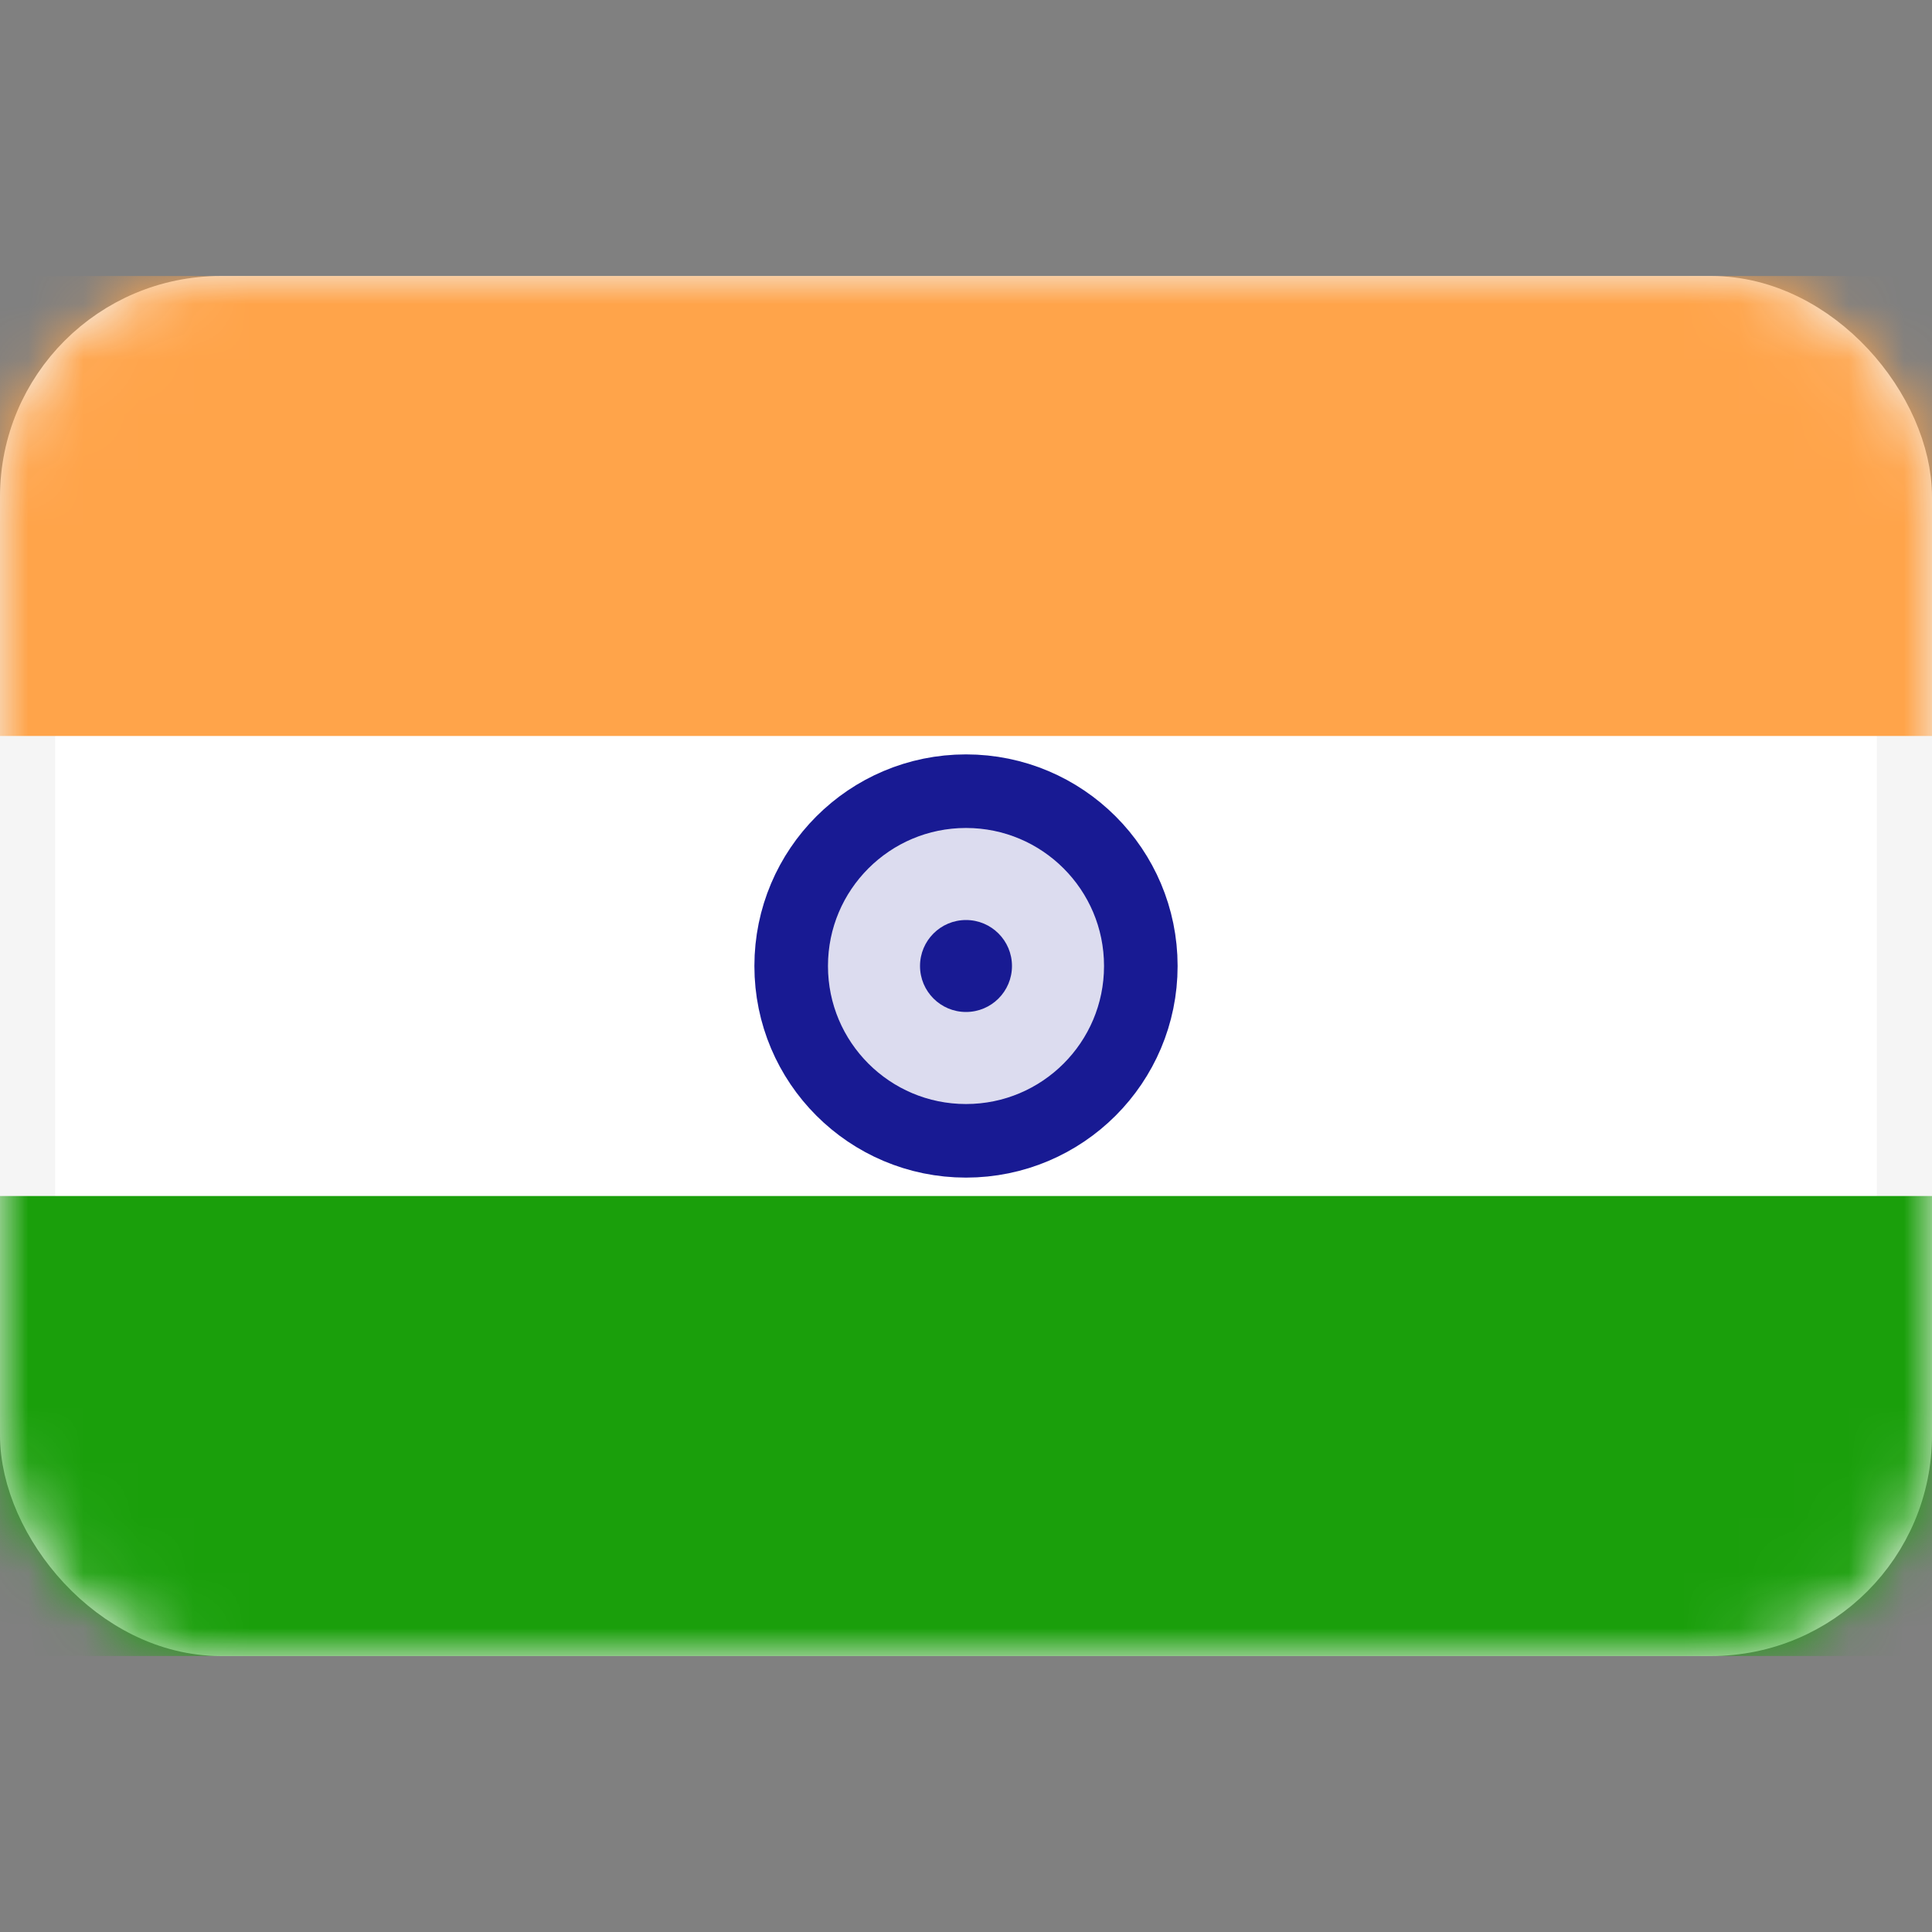 <svg width="35" height="35" viewBox="0 0 35 35" fill="none" xmlns="http://www.w3.org/2000/svg">
<rect x="0" y="0" width="35" height="35" fill="#808080" stroke="none"/>
<rect x="0.5" y="5.5" width="34" height="24" rx="3.5" fill="white" stroke="#F5F5F5"/>
<mask id="mask0_2258_1163" style="mask-type:luminance" maskUnits="userSpaceOnUse" x="0" y="5" width="35" height="25">
<rect x="0.5" y="5.5" width="34" height="24" rx="3.5" fill="white" stroke="white"/>
</mask>
<g mask="url(#mask0_2258_1163)">
<path fill-rule="evenodd" clip-rule="evenodd" d="M0 13.333H35V5H0V13.333Z" fill="#FFA44A"/>
<path fill-rule="evenodd" clip-rule="evenodd" d="M0 30H35V21.667H0V30Z" fill="#1A9F0B"/>
<circle cx="17.5" cy="17.5" r="3.167" fill="#181A93" fill-opacity="0.15" stroke="#181A93" stroke-width="1.333"/>
<circle cx="17.5" cy="17.5" r="0.833" fill="#181A93"/>
</g>
</svg>
